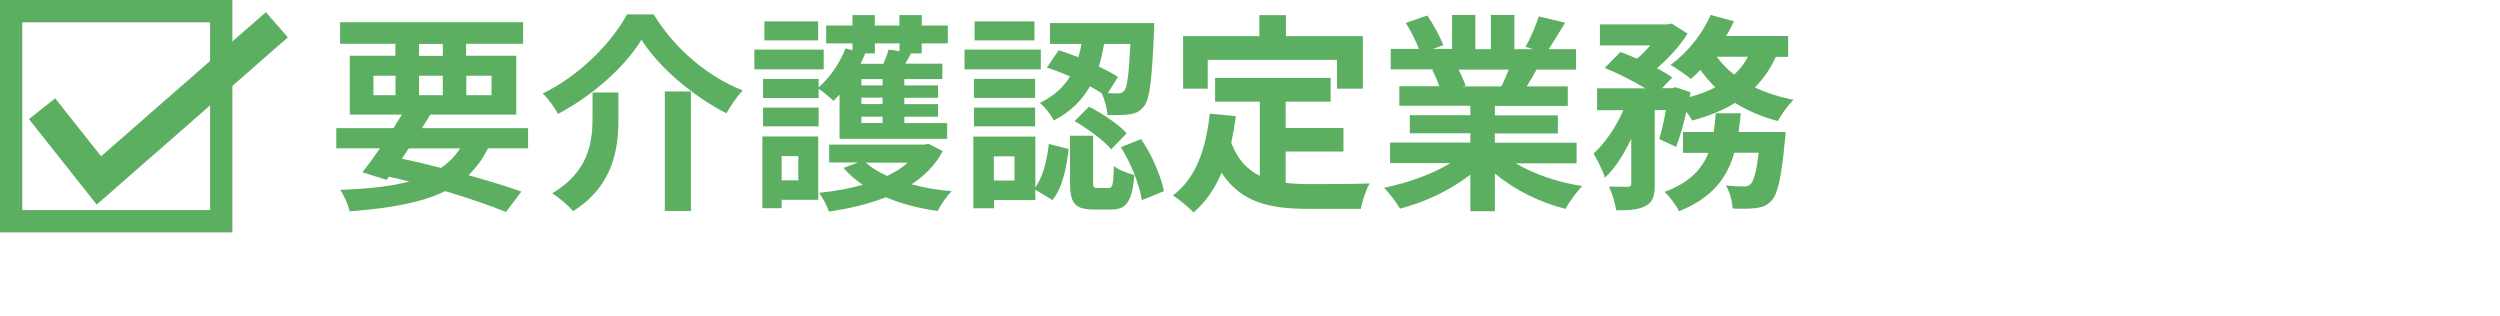 <?xml version="1.0" encoding="UTF-8"?><svg id="_レイヤー_2" xmlns="http://www.w3.org/2000/svg" viewBox="0 0 224.2 28.3"><defs><style>.cls-1,.cls-2{fill:none;}.cls-2{stroke:#5caf60;stroke-miterlimit:10;stroke-width:3px;}.cls-3{fill:#5caf60;}</style></defs><g id="_レイヤー_1-2"><path class="cls-3" d="M18.84,2v16.84H2V2h16.84M20.84,0H0v20.84h20.84V0h0Z"/><polyline class="cls-2" points="3.77 9.75 8.87 16.18 24.83 2.22"/><path class="cls-3" d="M43.76,13.3c-.47.96-1.06,1.75-1.75,2.41,1.83.51,3.47,1.02,4.75,1.47l-1.38,1.83c-1.43-.58-3.34-1.24-5.46-1.87-2.11,1.04-4.9,1.53-8.56,1.81-.15-.64-.51-1.43-.85-1.92,2.49-.09,4.52-.32,6.2-.75-.6-.15-1.21-.3-1.83-.43l-.21.28-2.17-.68c.47-.6,1.02-1.34,1.58-2.15h-3.92v-1.81h5.13c.26-.42.51-.81.75-1.21h-4.67v-5.28h4.09v-1.07h-4.96v-1.94h16.41v1.94h-5.11v1.07h4.5v5.28h-7.71c-.25.4-.49.79-.75,1.21h9.52v1.81h-3.62ZM33.49,8.54h1.98v-1.75h-1.98v1.75ZM36.04,14.23c1.17.25,2.36.53,3.51.83.7-.47,1.26-1.06,1.71-1.75h-4.6l-.62.92ZM37.58,5.01h2.13v-1.07h-2.13v1.07ZM39.71,8.54v-1.75h-2.13v1.75h2.13ZM41.82,6.79v1.75h2.26v-1.75h-2.26Z"/><path class="cls-3" d="M50.05,10.23c-.28-.55-.89-1.39-1.38-1.85,3.32-1.58,6.24-4.62,7.56-7.09h2.39c1.94,3.17,4.94,5.63,7.99,6.82-.57.58-1.05,1.36-1.47,2.05-3-1.53-6.09-4.15-7.61-6.6-1.45,2.39-4.33,4.99-7.48,6.65ZM55.46,8.29v2.34c0,2.66-.4,5.99-4.07,8.31-.38-.49-1.28-1.24-1.87-1.6,3.3-1.96,3.62-4.62,3.62-6.77v-2.28h2.32ZM61.96,8.2v10.72h-2.34v-10.72h2.34Z"/><path class="cls-3" d="M73.87,6.22h-6.22v-1.77h6.22v1.77ZM73.38,17.92h-3.28v.75h-1.73v-6.43h5.01v5.67ZM75.29,8.48c-.19.21-.36.4-.55.57-.28-.28-.9-.79-1.32-1.09v.83h-4.99v-1.71h4.99v.75c1.02-.89,1.9-2.19,2.41-3.49l.62.17v-.62h-2.36v-1.6h2.36v-.94h2v.94h2.21v-.94h2v.94h2.34v1.6h-2.34v.9h-.96c-.17.32-.34.64-.51.92h3.32v1.38h-3.41v.57h3.02v1.11h-3.02v.57h3.02v1.13h-3.02v.57h3.84v1.41h-9.65v-3.96ZM68.43,9.65h4.99v1.68h-4.99v-1.68ZM73.37,3.62h-4.82v-1.7h4.82v1.7ZM70.1,14v2.17h1.49v-2.17h-1.49ZM84.54,13.57c-.66,1.23-1.62,2.19-2.79,2.96,1.11.3,2.32.51,3.6.62-.45.43-1,1.24-1.26,1.77-1.68-.23-3.24-.64-4.64-1.23-1.55.6-3.28,1.02-5.11,1.28-.17-.51-.57-1.26-.89-1.68,1.38-.13,2.71-.38,3.92-.72-.66-.45-1.24-.94-1.73-1.51l1.3-.49h-2.58v-1.6h8.54l.36-.08,1.28.66ZM77.51,4.79l.08.02c-.13.3-.26.6-.41.91h2.04c.19-.43.38-.91.47-1.28l.98.15v-.7h-2.21v.9h-.94ZM79.15,7.09h-1.9v.57h1.9v-.57ZM79.15,8.76h-1.9v.57h1.9v-.57ZM79.15,10.46h-1.9v.57h1.9v-.57ZM77.64,14.59c.51.45,1.17.85,1.92,1.19.7-.34,1.34-.73,1.85-1.19h-3.77Z"/><path class="cls-3" d="M93.34,6.22h-6.84v-1.77h6.84v1.77ZM92.85,16.79c.7-.94,1.04-2.43,1.21-3.88l1.77.45c-.19,1.68-.53,3.47-1.45,4.58l-1.53-.92v.92h-3.71v.74h-1.85v-6.43h5.56v4.54ZM92.83,8.78h-5.48v-1.71h5.48v1.71ZM87.35,9.65h5.48v1.68h-5.48v-1.68ZM92.77,3.62h-5.37v-1.7h5.37v1.7ZM90.98,14.02h-1.85v2.17h1.85v-2.17ZM94.94,4.51c.57.17,1.17.4,1.77.62.11-.4.21-.79.28-1.19h-2.83v-1.87h9.35s0,.57-.02.83c-.19,4.26-.38,6.01-.89,6.62-.36.47-.72.64-1.24.72-.45.08-1.22.09-2.04.08-.04-.6-.25-1.43-.53-1.96-.32-.21-.66-.41-1.04-.62-.68,1.21-1.7,2.26-3.24,3.07-.23-.49-.81-1.22-1.26-1.58,1.3-.62,2.15-1.45,2.71-2.38-.7-.3-1.41-.58-2.07-.79l1.04-1.54ZM99.41,16.87c.36,0,.43-.24.49-1.98.38.34,1.26.66,1.83.81-.21,2.47-.75,3.09-2.09,3.09h-1.55c-1.77,0-2.13-.62-2.13-2.49v-4.13h2.07v4.11c0,.53.04.58.38.58h1ZM97.67,9.57c1.21.62,2.66,1.58,3.37,2.39l-1.39,1.43c-.64-.77-2.07-1.83-3.28-2.53l1.3-1.3ZM99.01,3.94c-.11.68-.26,1.36-.47,2.02.66.32,1.26.64,1.72.94l-.91,1.45c.4.02.72.02.91.02.24.02.41-.04.56-.23.26-.3.42-1.41.55-4.2h-2.36ZM102.33,12.48c1,1.43,1.79,3.35,2.05,4.66l-1.98.81c-.19-1.3-.96-3.3-1.88-4.75l1.81-.72Z"/><path class="cls-3" d="M115.29,16.4c.68.08,1.39.11,2.15.11,1.02,0,4.13,0,5.39-.06-.32.55-.68,1.62-.79,2.28h-4.71c-3.47,0-6.05-.57-7.78-3.24-.6,1.43-1.43,2.64-2.51,3.56-.38-.4-1.32-1.19-1.85-1.53,2.04-1.51,2.96-4.11,3.3-7.33l2.34.23c-.11.85-.25,1.64-.41,2.39.57,1.51,1.45,2.41,2.56,2.96v-6.65h-4.01v-2.13h10.36v2.13h-4.03v2.36h5.18v2.11h-5.18v2.81ZM108.3,7.95h-2.2V3.24h6.84v-1.88h2.38v1.88h6.9v4.71h-2.32v-2.58h-11.59v2.58Z"/><path class="cls-3" d="M135.93,14.64c1.6.98,3.79,1.71,5.97,2.05-.51.49-1.17,1.43-1.51,2.04-2.32-.58-4.6-1.71-6.33-3.18v3.39h-2.2v-3.28c-1.75,1.38-4.07,2.47-6.31,3.05-.32-.55-.96-1.41-1.43-1.87,2.11-.43,4.33-1.22,5.95-2.21h-5.41v-1.85h7.2v-.83h-5.43v-1.62h5.43v-.85h-6.37v-1.75h3.58c-.15-.47-.4-1.04-.64-1.47l.23-.04h-3.94v-1.83h2.53c-.26-.72-.75-1.62-1.17-2.34l1.92-.66c.55.81,1.17,1.92,1.43,2.66l-.92.34h1.71V1.34h2.09v3.07h1.39V1.34h2.11v3.07h1.68l-.68-.21c.45-.77.92-1.9,1.19-2.73l2.36.57c-.53.87-1.04,1.71-1.47,2.37h2.45v1.83h-3.54c-.3.55-.6,1.06-.89,1.51h3.69v1.75h-6.54v.85h5.65v1.62h-5.65v.83h7.33v1.85h-5.46ZM130.8,6.24c.26.49.51,1.06.64,1.45l-.32.06h3.52c.23-.45.45-1,.66-1.51h-4.5Z"/><path class="cls-3" d="M159.26,5.09c-.49,1.07-1.11,1.98-1.88,2.75,1.04.49,2.2.87,3.47,1.11-.49.45-1.11,1.34-1.41,1.9-1.43-.36-2.71-.92-3.84-1.62-1.11.68-2.41,1.19-3.84,1.58-.11-.21-.3-.49-.53-.79-.26,1.17-.58,2.3-.92,3.15l-1.51-.7c.21-.7.43-1.64.6-2.6h-1v6.63c0,1.02-.15,1.62-.81,1.96-.64.36-1.49.4-2.66.4-.06-.62-.36-1.53-.64-2.13.7.02,1.45.02,1.7.02.23-.02.3-.06.3-.28v-4.03c-.66,1.39-1.45,2.66-2.36,3.49-.19-.64-.68-1.56-1.02-2.17,1.04-.92,2.02-2.39,2.68-3.88h-2.36v-1.96h4.32c-1.06-.64-2.47-1.36-3.64-1.83l1.41-1.43c.45.17.98.38,1.49.6.42-.36.83-.77,1.19-1.19h-4.52v-1.88h6.09l.34-.08,1.43.9c-.64,1.06-1.7,2.21-2.75,3.11.55.28,1.02.57,1.38.83l-.92.96h.9l.3-.09,1.36.45-.08.43c.83-.23,1.62-.51,2.3-.87-.49-.47-.94-1-1.34-1.56-.28.3-.57.56-.85.81-.43-.36-1.3-.96-1.83-1.26,1.47-1.05,2.86-2.75,3.6-4.48l2.09.57c-.21.45-.43.89-.7,1.32h5.56v1.87h-1.09ZM160.14,11.84s-.04.58-.08.85c-.3,3.26-.64,4.71-1.19,5.31-.41.43-.81.58-1.38.66-.47.06-1.24.08-2.11.04-.02-.62-.26-1.49-.6-2.07.68.08,1.32.09,1.62.09.26,0,.41-.04.6-.21.26-.25.51-1.06.72-2.81h-2.19c-.64,2.24-1.98,4.07-4.96,5.24-.25-.53-.83-1.32-1.3-1.73,2.26-.83,3.35-2.04,3.94-3.5h-2.28v-1.87h2.75c.09-.55.15-1.09.19-1.68h2.24c-.06.57-.11,1.13-.19,1.68h4.2ZM153.96,5.09c.42.58.94,1.13,1.56,1.6.51-.45.92-1,1.24-1.6h-2.81Z"/><rect class="cls-1" x="0" width="224.2" height="28.3"/></g></svg>